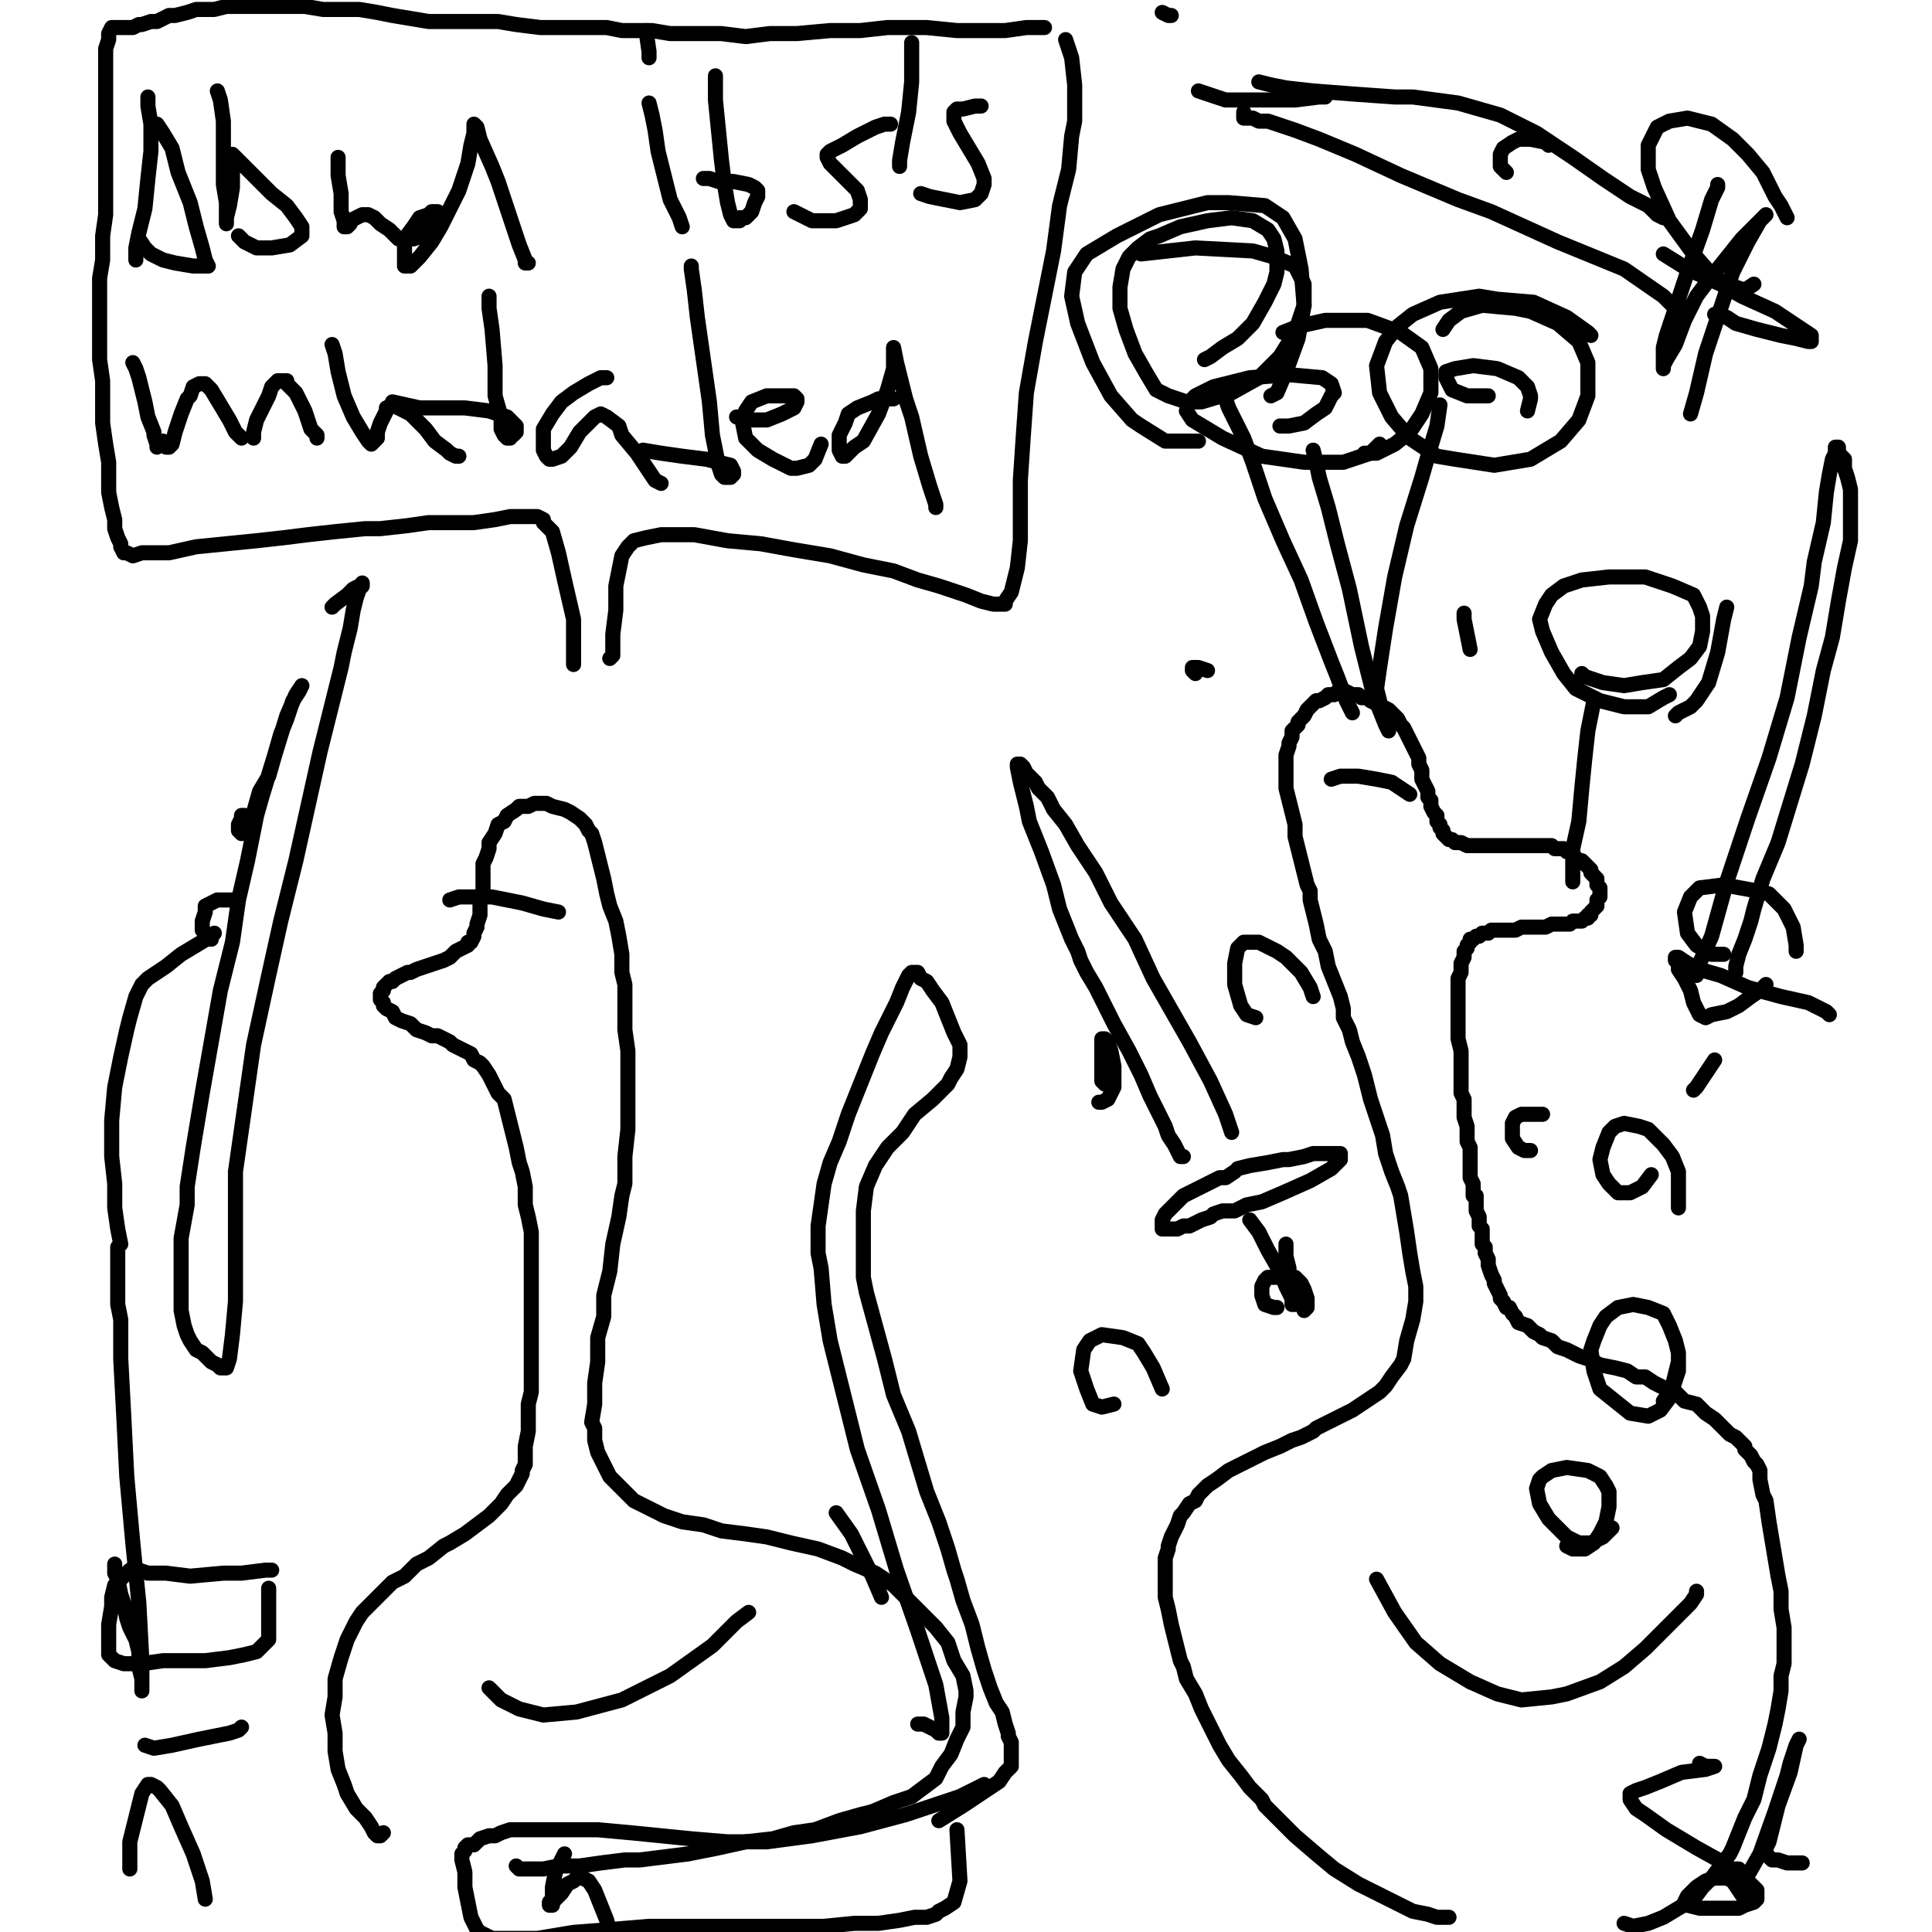 <?xml version="1.0" standalone="yes"?><svg width="640px" height="640px" xmlns="http://www.w3.org/2000/svg" version="1.1"><polyline points="171,618.125 171,618.125 171,618.125 172,619.125 175,619.125 180,619.125 185,618.125 192,618.125 199,617.125 207,616.125 212,616.125 220,615.125 228,614.125 238,612.125 247,610.125 256,609.125 263,607.125 270,606.125 278,603.125 285,601.125 289,600.125 296,597.125 302,595.125 306,592.125 310,589.125 312,585.125 315,581.125 317,576.125 319,572.125 319,567.125 320,562.125 320,560.125 319,555.125 316,550.125 314,544.125 310,539.125 305,534.125 301,530.125 296,525.125 290,521.125 283,518.125 279,516.125 271,513.125 262,511.125 254,509.125 247,508.125 239,507.125 233,505.125 226,504.125 220,502.125 216,500.125 214,499.125 210,497.125 207,494.125 205,492.125 202,489.125 200,485.125 198,481.125 197,477.125 197,473.125 196,471.125 197,465.125 197,458.125 198,451.125 198,443.125 200,436.125 200,429.125 202,421.125 203,412.125 205,403.125 206,396.125 207,392.125 207,383.125 208,374.125 208,364.125 208,356.125 208,348.125 207,341.125 207,333.125 207,326.125 206,322.125 206,316.125 205,310.125 204,305.125 202,300.125 201,296.125 200,291.125 199,287.125 198,283.125 197,279.125 196,276.125 195,275.125 194,273.125 192,271.125 189,269.125 187,268.125 183,267.125 181,266.125 177,266.125 175,267.125 172,267.125 171,268.125 168,270.125 167,272.125 165,273.125 164,276.125 162,279.125 162,281.125 161,284.125 160,286.125 160,290.125 160,291.125 160,295.125 159,298.125 159,301.125 159,303.125 158,306.125 158,307.125 157,309.125 157,310.125 156,312.125 155,312.125 155,313.125 153,314.125 151,315.125 149,317.125 147,318.125 144,319.125 141,320.125 138,321.125 136,322.125 135,322.125 133,323.125 131,324.125 130,325.125 129,325.125 128,326.125 127,327.125 127,328.125 126,329.125 126,329.125 126,331.125 126,331.125 127,332.125 127,333.125 128,334.125 130,335.125 131,337.125 133,338.125 136,339.125 138,341.125 141,342.125 143,343.125 145,343.125 147,344.125 149,345.125 150,346.125 152,347.125 154,348.125 156,349.125 157,351.125 159,352.125 160,353.125 162,356.125 163,358.125 165,362.125 167,364.125 168,368.125 169,372.125 170,376.125 171,380.125 172,385.125 173,388.125 174,393.125 174,399.125 175,403.125 176,408.125 176,412.125 176,415.125 176,420.125 176,425.125 176,430.125 176,435.125 176,438.125 176,442.125 176,446.125 176,449.125 176,453.125 176,455.125 176,459.125 176,461.125 175,465.125 175,467.125 175,471.125 175,474.125 174,479.125 174,482.125 174,485.125 173,487.125 173,488.125 172,490.125 171,492.125 170,493.125 168,495.125 166,498.125 164,500.125 162,502.125 158,505.125 154,508.125 149,511.125 147,512.125 142,516.125 138,518.125 134,522.125 130,524.125 127,527.125 124,530.125 122,532.125 120,534.125 118,537.125 117,539.125 115,543.125 113,549.125 111,556.125 111,562.125 110,568.125 111,574.125 111,580.125 112,586.125 114,591.125 115,594.125 118,599.125 121,602.125 123,605.125 124,607.125 125,608.125 126,608.125 127,607.125 " fill="none" stroke="#000000" stroke-width="5px" stroke-linecap="round" stroke-linejoin="round" /><polyline points="185,302.125 185,302.125 185,302.125 185,302.125 185,302.125 180,301.125 173,299.125 163,297.125 152,297.125 149,298.125 " fill="none" stroke="#000000" stroke-width="5px" stroke-linecap="round" stroke-linejoin="round" /><polyline points="248,534.125 248,534.125 248,534.125 248,534.125 248,534.125 248,534.125 244,537.125 236,545.125 222,555.125 206,563.125 191,567.125 180,568.125 172,566.125 166,563.125 164,561.125 162,559.125 " fill="none" stroke="#000000" stroke-width="5px" stroke-linecap="round" stroke-linejoin="round" /><polyline points="68,629.125 68,629.125 68,629.125 67,623.125 64,614.125 60,605.125 57,598.125 53,593.125 52,592.125 50,591.125 49,591.125 47,594.125 45,602.125 43,610.125 43,616.125 43,619.125 43,619.125 43,619.125 43,617.125 " fill="none" stroke="#000000" stroke-width="5px" stroke-linecap="round" stroke-linejoin="round" /><polyline points="38,518.125 38,518.125 38,518.125 38,521.125 39,523.125 40,528.125 41,531.125 42,536.125 43,539.125 45,543.125 46,547.125 46,552.125 47,556.125 47,559.125 47,559.125 47,560.125 47,558.125 47,550.125 46,531.125 44,511.125 42,489.125 41,469.125 40,450.125 40,437.125 39,432.125 39,424.125 39,420.125 39,417.125 39,416.125 39,414.125 39,414.125 39,413.125 39,413.125 39,413.125 39,413.125 39,413.125 39,413.125 39,413.125 " fill="none" stroke="#000000" stroke-width="5px" stroke-linecap="round" stroke-linejoin="round" /><polyline points="80,273.125 80,273.125 80,273.125 80,271.125 81,270.125 81,270.125 80,270.125 80,271.125 80,271.125 79,273.125 79,274.125 79,275.125 80,276.125 80,276.125 81,275.125 82,274.125 84,269.125 86,262.125 89,257.125 93,243.125 95,238.125 97,232.125 99,229.125 100,227.125 98,230.125 95,237.125 91,250.125 87,263.125 85,270.125 82,285.125 79,298.125 77,312.125 73,328.125 70,345.125 67,362.125 64,380.125 62,393.125 62,399.125 60,410.125 60,420.125 60,428.125 60,434.125 61,439.125 62,442.125 63,444.125 65,447.125 67,448.125 69,450.125 70,451.125 72,452.125 73,453.125 74,453.125 75,453.125 76,450.125 77,442.125 78,431.125 78,415.125 78,406.125 78,388.125 81,367.125 84,346.125 89,323.125 93,305.125 98,285.125 102,267.125 106,249.125 110,233.125 113,221.125 114,216.125 116,208.125 117,202.125 118,198.125 119,195.125 120,194.125 120,194.125 120,193.125 120,193.125 120,193.125 120,193.125 120,194.125 119,194.125 117,195.125 115,197.125 111,200.125 110,201.125 " fill="none" stroke="#000000" stroke-width="5px" stroke-linecap="round" stroke-linejoin="round" /><polyline points="77,298.125 77,298.125 77,298.125 77,298.125 77,298.125 76,298.125 74,298.125 72,298.125 70,299.125 68,300.125 68,302.125 67,305.125 67,308.125 68,309.125 68,310.125 69,310.125 70,311.125 70,311.125 " fill="none" stroke="#000000" stroke-width="5px" stroke-linecap="round" stroke-linejoin="round" /><polyline points="71,309.125 71,309.125 71,309.125 71,309.125 70,310.125 65,313.125 60,316.125 55,320.125 52,322.125 49,324.125 47,326.125 45,330.125 43,337.125 42,341.125 40,350.125 38,360.125 37,371.125 37,383.125 38,392.125 38,400.125 39,407.125 40,412.125 " fill="none" stroke="#000000" stroke-width="5px" stroke-linecap="round" stroke-linejoin="round" /><polyline points="90,520.125 90,520.125 90,520.125 88,520.125 80,521.125 74,521.125 63,522.125 55,521.125 49,521.125 46,520.125 43,520.125 42,521.125 40,523.125 38,525.125 37,529.125 37,532.125 36,538.125 36,542.125 36,546.125 36,548.125 37,549.125 38,550.125 41,551.125 47,551.125 54,550.125 63,550.125 68,550.125 76,549.125 81,548.125 85,547.125 87,545.125 89,543.125 89,536.125 89,526.125 " fill="none" stroke="#000000" stroke-width="5px" stroke-linecap="round" stroke-linejoin="round" /><polyline points="80,572.125 80,572.125 80,572.125 79,573.125 76,574.125 66,576.125 57,578.125 51,579.125 48,578.125 " fill="none" stroke="#000000" stroke-width="5px" stroke-linecap="round" stroke-linejoin="round" /><polyline points="187,614.125 187,614.125 187,614.125 187,614.125 187,614.125 186,616.125 184,620.125 183,625.125 183,629.125 182,630.125 182,631.125 183,631.125 183,630.125 185,628.125 186,627.125 188,624.125 190,623.125 191,622.125 193,622.125 195,623.125 197,626.125 199,631.125 201,636.125 202,640.125 202,640.125 " fill="none" stroke="#000000" stroke-width="5px" stroke-linecap="round" stroke-linejoin="round" /><polyline points="292,529.125 289,522.125 282,508.125 277,501.125 " fill="none" stroke="#000000" stroke-width="5px" stroke-linecap="round" stroke-linejoin="round" /><polyline points="304,571.125 304,571.125 304,571.125 304,571.125 306,571.125 308,572.125 310,573.125 311,574.125 312,574.125 312,572.125 312,569.125 310,558.125 304,540.125 297,520.125 291,500.125 284,480.125 279,460.125 275,444.125 273,432.125 272,420.125 271,415.125 271,406.125 272,399.125 273,392.125 275,385.125 278,378.125 281,369.125 285,359.125 289,349.125 292,342.125 296,334.125 297,332.125 299,327.125 300,325.125 301,323.125 302,322.125 302,322.125 303,322.125 303,322.125 304,322.125 304,322.125 305,324.125 307,325.125 309,328.125 312,332.125 314,337.125 316,342.125 318,346.125 318,350.125 317,354.125 315,357.125 314,359.125 309,364.125 303,369.125 299,375.125 294,380.125 290,386.125 287,393.125 286,401.125 286,412.125 286,423.125 287,428.125 290,439.125 293,450.125 296,462.125 301,474.125 304,484.125 307,494.125 311,504.125 314,513.125 316,520.125 317,523.125 319,530.125 322,538.125 324,546.125 326,553.125 328,559.125 330,564.125 332,567.125 333,571.125 334,574.125 334,575.125 335,577.125 335,579.125 335,581.125 335,582.125 335,584.125 335,585.125 333,587.125 331,590.125 319,598.125 311,603.125 " fill="none" stroke="#000000" stroke-width="5px" stroke-linecap="round" stroke-linejoin="round" /><polyline points="326,591.125 326,591.125 324,592.125 318,595.125 306,599.125 300,601.125 285,605.125 269,608.125 254,610.125 241,610.125 229,609.125 219,608.125 209,607.125 198,606.125 189,606.125 185,606.125 180,606.125 175,606.125 171,606.125 169,606.125 166,607.125 164,608.125 162,608.125 159,609.125 158,610.125 157,611.125 155,611.125 154,612.125 154,613.125 153,614.125 153,616.125 154,620.125 154,625.125 155,630.125 156,635.125 157,637.125 158,639.125 159,640.125 163,642.125 170,642.125 178,642.125 190,640.125 203,639.125 215,638.125 228,638.125 240,638.125 246,638.125 256,638.125 264,638.125 273,638.125 283,637.125 291,637.125 298,636.125 303,635.125 307,635.125 310,634.125 311,633.125 313,632.125 316,630.125 318,623.125 317,606.125 " fill="none" stroke="#000000" stroke-width="5px" stroke-linecap="round" stroke-linejoin="round" /><polyline points="480,635.125 480,635.125 480,635.125 480,635.125 480,635.125 478,635.125 476,635.125 473,634.125 468,633.125 462,630.125 456,627.125 450,624.125 442,619.125 436,614.125 429,608.125 424,603.125 419,598.125 418,596.125 414,592.125 411,588.125 407,583.125 404,578.125 401,572.125 398,566.125 396,561.125 393,556.125 392,552.125 391,550.125 390,546.125 389,542.125 388,538.125 387,533.125 386,529.125 386,524.125 386,520.125 386,516.125 387,513.125 387,512.125 388,509.125 389,507.125 390,505.125 391,502.125 392,501.125 394,498.125 396,497.125 397,495.125 399,493.125 400,492.125 403,490.125 407,487.125 411,485.125 415,483.125 419,481.125 424,479.125 428,477.125 431,476.125 435,474.125 436,473.125 440,471.125 444,469.125 448,467.125 451,465.125 454,463.125 457,461.125 459,459.125 461,456.125 464,452.125 465,450.125 466,444.125 468,437.125 469,431.125 469,426.125 468,421.125 467,415.125 466,408.125 465,402.125 464,396.125 463,393.125 461,388.125 459,382.125 458,376.125 456,370.125 454,364.125 452,356.125 450,350.125 448,345.125 447,341.125 445,337.125 445,334.125 444,330.125 442,325.125 440,320.125 439,315.125 437,311.125 436,306.125 435,302.125 434,298.125 434,295.125 433,293.125 432,289.125 431,285.125 430,281.125 429,277.125 429,273.125 428,269.125 427,265.125 426,261.125 426,258.125 426,256.125 426,254.125 426,252.125 426,250.125 427,247.125 427,246.125 428,244.125 428,242.125 429,241.125 430,240.125 430,239.125 431,238.125 432,237.125 433,235.125 434,234.125 435,233.125 436,232.125 437,232.125 439,231.125 440,230.125 440,230.125 442,230.125 443,229.125 445,229.125 446,229.125 448,230.125 450,230.125 451,231.125 453,231.125 454,232.125 456,233.125 457,233.125 458,234.125 460,235.125 461,236.125 462,237.125 463,238.125 464,240.125 465,241.125 466,243.125 466,243.125 467,245.125 468,247.125 469,249.125 470,251.125 470,253.125 471,255.125 471,258.125 472,260.125 473,262.125 473,264.125 474,265.125 474,267.125 475,269.125 476,270.125 476,272.125 477,273.125 477,274.125 478,275.125 478,276.125 479,277.125 479,277.125 480,278.125 481,278.125 482,279.125 483,279.125 484,279.125 486,280.125 487,280.125 488,280.125 490,280.125 492,280.125 493,280.125 496,280.125 498,280.125 501,280.125 503,280.125 505,280.125 507,280.125 509,280.125 510,280.125 511,280.125 513,280.125 514,280.125 515,281.125 516,281.125 518,281.125 519,282.125 520,282.125 521,283.125 522,284.125 522,284.125 523,285.125 524,285.125 525,286.125 526,287.125 527,288.125 527,289.125 528,290.125 529,291.125 529,293.125 530,294.125 530,295.125 530,296.125 530,297.125 529,298.125 529,299.125 529,300.125 528,301.125 528,301.125 527,302.125 527,303.125 526,303.125 526,304.125 525,304.125 524,305.125 523,305.125 521,305.125 520,306.125 519,306.125 517,306.125 515,306.125 514,306.125 512,307.125 509,307.125 507,307.125 504,307.125 502,308.125 500,308.125 499,308.125 496,308.125 495,308.125 494,308.125 493,309.125 492,309.125 491,309.125 490,310.125 489,310.125 488,311.125 487,311.125 487,311.125 487,312.125 486,313.125 486,314.125 485,315.125 485,316.125 485,317.125 484,319.125 484,321.125 484,322.125 483,324.125 483,327.125 483,328.125 483,330.125 483,333.125 483,336.125 483,338.125 483,342.125 483,344.125 484,348.125 484,351.125 484,353.125 484,356.125 484,357.125 484,359.125 484,360.125 484,362.125 485,364.125 485,366.125 485,368.125 485,370.125 486,373.125 486,375.125 486,376.125 486,378.125 487,380.125 487,383.125 487,386.125 487,388.125 487,390.125 488,392.125 488,394.125 488,396.125 489,396.125 489,398.125 489,400.125 489,401.125 490,403.125 490,405.125 490,406.125 491,407.125 491,409.125 491,411.125 491,412.125 492,413.125 492,415.125 493,417.125 493,419.125 494,422.125 495,424.125 495,425.125 496,427.125 497,429.125 497,430.125 498,431.125 499,433.125 500,433.125 501,435.125 502,436.125 503,438.125 506,439.125 508,441.125 510,442.125 511,443.125 514,444.125 516,446.125 519,447.125 523,449.125 526,450.125 530,452.125 535,453.125 539,454.125 542,456.125 545,456.125 548,458.125 552,460.125 555,461.125 558,464.125 562,465.125 565,468.125 568,470.125 571,473.125 573,475.125 575,476.125 576,477.125 578,479.125 578,480.125 579,481.125 580,482.125 581,484.125 582,485.125 583,487.125 583,490.125 584,495.125 585,497.125 586,504.125 587,510.125 588,516.125 589,522.125 590,527.125 590,533.125 591,539.125 591,542.125 591,551.125 590,555.125 590,560.125 589,566.125 588,571.125 586,579.125 583,588.125 581,596.125 578,602.125 576,607.125 574,612.125 573,614.125 570,618.125 567,622.125 564,625.125 561,629.125 556,632.125 551,635.125 546,637.125 541,638.125 538,637.125 " fill="none" stroke="#000000" stroke-width="5px" stroke-linecap="round" stroke-linejoin="round" /><polyline points="562,527.125 562,527.125 562,527.125 562,527.125 562,528.125 560,531.125 557,534.125 551,540.125 545,546.125 538,552.125 530,557.125 519,561.125 514,562.125 504,563.125 496,561.125 487,557.125 477,551.125 469,544.125 462,534.125 456,523.125 " fill="none" stroke="#000000" stroke-width="5px" stroke-linecap="round" stroke-linejoin="round" /><polyline points="467,263.125 467,263.125 467,263.125 467,263.125 467,263.125 464,261.125 461,259.125 456,258.125 450,257.125 444,257.125 441,258.125 " fill="none" stroke="#000000" stroke-width="5px" stroke-linecap="round" stroke-linejoin="round" /><polyline points="448,236.125 448,236.125 448,236.125 448,236.125 446,232.125 443,224.125 441,219.125 436,206.125 431,192.125 425,179.125 419,165.125 415,153.125 412,145.125 409,139.125 407,135.125 406,132.125 406,131.125 406,130.125 405,129.125 " fill="none" stroke="#000000" stroke-width="5px" stroke-linecap="round" stroke-linejoin="round" /><polyline points="399,119.125 399,119.125 399,119.125 401,118.125 405,115.125 410,112.125 415,107.125 419,100.125 422,94.125 423,90.125 423,83.125 422,79.125 420,76.125 415,73.125 408,72.125 400,73.125 391,75.125 384,78.125 381,79.125 377,82.125 374,85.125 372,89.125 371,95.125 371,102.125 373,109.125 376,117.125 380,124.125 383,129.125 387,131.125 393,133.125 398,133.125 408,130.125 417,125.125 424,118.125 429,110.125 432,101.125 432,94.125 429,88.125 422,85.125 415,83.125 396,82.125 378,84.125 " fill="none" stroke="#000000" stroke-width="5px" stroke-linecap="round" stroke-linejoin="round" /><polyline points="421,131.125 423,130.125 426,123.125 430,112.125 432,101.125 431,89.125 429,79.125 425,72.125 419,68.125 407,67.125 400,67.125 384,71.125 370,78.125 360,84.125 356,90.125 355,98.125 357,107.125 362,120.125 368,131.125 375,139.125 378,141.125 386,146.125 397,146.125 " fill="none" stroke="#000000" stroke-width="5px" stroke-linecap="round" stroke-linejoin="round" /><polyline points="457,232.125 457,232.125 457,232.125 456,228.125 457,221.125 459,208.125 462,191.125 466,174.125 471,158.125 473,151.125 476,141.125 477,134.125 " fill="none" stroke="#000000" stroke-width="5px" stroke-linecap="round" stroke-linejoin="round" /><polyline points="527,111.125 526,110.125 519,105.125 508,100.125 496,99.125 490,98.125 477,100.125 468,104.125 463,108.125 459,113.125 456,121.125 457,130.125 461,138.125 467,145.125 476,151.125 482,152.125 495,154.125 507,152.125 517,146.125 523,139.125 526,131.125 526,120.125 523,113.125 516,107.125 507,103.125 502,102.125 491,101.125 484,103.125 480,106.125 478,109.125 " fill="none" stroke="#000000" stroke-width="5px" stroke-linecap="round" stroke-linejoin="round" /><polyline points="506,136.125 506,136.125 507,132.125 507,131.125 506,128.125 503,125.125 496,122.125 488,121.125 482,122.125 479,123.125 479,125.125 480,127.125 481,129.125 486,131.125 493,131.125 " fill="none" stroke="#000000" stroke-width="5px" stroke-linecap="round" stroke-linejoin="round" /><polyline points="460,242.125 460,242.125 460,242.125 460,242.125 459,240.125 455,230.125 451,214.125 447,195.125 443,180.125 440,168.125 437,158.125 436,153.125 435,149.125 " fill="none" stroke="#000000" stroke-width="5px" stroke-linecap="round" stroke-linejoin="round" /><polyline points="424,141.125 427,141.125 432,140.125 436,137.125 439,135.125 441,131.125 442,130.125 441,127.125 438,125.125 427,124.125 414,125.125 402,128.125 396,131.125 394,133.125 393,136.125 395,139.125 400,142.125 405,145.125 418,151.125 432,153.125 445,153.125 454,150.125 457,147.125 " fill="none" stroke="#000000" stroke-width="5px" stroke-linecap="round" stroke-linejoin="round" /><polyline points="452,150.125 454,150.125 456,150.125 462,147.125 467,143.125 471,137.125 474,130.125 474,122.125 471,115.125 464,110.125 453,106.125 439,106.125 430,108.125 425,110.125 " fill="none" stroke="#000000" stroke-width="5px" stroke-linecap="round" stroke-linejoin="round" /><polyline points="519,512.125 519,512.125 519,512.125 519,512.125 521,513.125 525,513.125 528,511.125 530,508.125 532,504.125 533,499.125 533,494.125 532,492.125 530,489.125 526,487.125 519,486.125 514,487.125 511,489.125 510,490.125 509,493.125 510,498.125 513,503.125 515,505.125 519,509.125 523,511.125 527,511.125 531,509.125 534,506.125 " fill="none" stroke="#000000" stroke-width="5px" stroke-linecap="round" stroke-linejoin="round" /><polyline points="551,464.125 551,464.125 551,464.125 551,464.125 551,464.125 554,460.125 556,454.125 556,448.125 555,444.125 553,439.125 551,435.125 546,433.125 541,432.125 536,433.125 532,436.125 530,439.125 528,444.125 527,447.125 528,454.125 530,460.125 535,464.125 540,468.125 546,469.125 550,467.125 553,463.125 556,451.125 " fill="none" stroke="#000000" stroke-width="5px" stroke-linecap="round" stroke-linejoin="round" /><polyline points="556,400.125 556,400.125 556,400.125 556,396.125 556,394.125 556,388.125 554,383.125 551,379.125 546,374.125 543,373.125 538,372.125 535,373.125 533,375.125 531,380.125 530,384.125 531,389.125 533,392.125 536,395.125 540,395.125 544,393.125 547,389.125 " fill="none" stroke="#000000" stroke-width="5px" stroke-linecap="round" stroke-linejoin="round" /><polyline points="511,369.125 511,369.125 511,369.125 511,369.125 508,369.125 504,369.125 502,370.125 501,372.125 501,374.125 501,377.125 503,380.125 505,381.125 507,381.125 " fill="none" stroke="#000000" stroke-width="5px" stroke-linecap="round" stroke-linejoin="round" /><polyline points="432,434.125 432,434.125 432,434.125 432,434.125 432,434.125 433,433.125 433,430.125 432,427.125 431,425.125 429,423.125 425,423.125 422,423.125 420,423.125 419,424.125 418,426.125 418,429.125 419,432.125 422,433.125 423,433.125 " fill="none" stroke="#000000" stroke-width="5px" stroke-linecap="round" stroke-linejoin="round" /><polyline points="521,292.125 521,292.125 521,292.125 521,292.125 521,290.125 521,285.125 521,281.125 523,272.125 524,261.125 525,251.125 526,242.125 527,237.125 528,232.125 " fill="none" stroke="#000000" stroke-width="5px" stroke-linecap="round" stroke-linejoin="round" /><polyline points="524,223.125 524,223.125 524,223.125 525,224.125 531,226.125 538,227.125 544,226.125 551,225.125 556,221.125 560,218.125 563,214.125 564,209.125 564,204.125 563,201.125 561,197.125 554,194.125 545,191.125 533,191.125 524,192.125 518,194.125 514,197.125 512,200.125 510,205.125 511,209.125 514,216.125 518,223.125 522,228.125 530,232.125 538,234.125 546,234.125 551,231.125 553,230.125 " fill="none" stroke="#000000" stroke-width="5px" stroke-linecap="round" stroke-linejoin="round" /><polyline points="555,237.125 555,237.125 555,237.125 556,236.125 560,234.125 562,232.125 566,226.125 569,216.125 571,205.125 572,201.125 " fill="none" stroke="#000000" stroke-width="5px" stroke-linecap="round" stroke-linejoin="round" /><polyline points="514,170.125 " fill="none" stroke="#000000" stroke-width="5px" stroke-linecap="round" stroke-linejoin="round" /><polyline points="485,203.125 485,205.125 486,210.125 487,215.125 " fill="none" stroke="#000000" stroke-width="5px" stroke-linecap="round" stroke-linejoin="round" /><polyline points="49,32.125 49,32.125 49,33.125 49,35.125 50,41.125 50,50.125 49,59.125 48,69.125 46,77.125 45,82.125 45,84.125 45,86.125 " fill="none" stroke="#000000" stroke-width="5px" stroke-linecap="round" stroke-linejoin="round" /><polyline points="52,41.125 52,41.125 52,41.125 52,41.125 54,44.125 57,49.125 59,57.125 63,67.125 65,75.125 67,82.125 68,86.125 69,88.125 69,88.125 68,88.125 64,88.125 58,87.125 54,86.125 50,84.125 48,82.125 46,79.125 " fill="none" stroke="#000000" stroke-width="5px" stroke-linecap="round" stroke-linejoin="round" /><polyline points="72,30.125 72,30.125 73,33.125 74,40.125 74,44.125 74,53.125 74,61.125 75,67.125 75,72.125 75,73.125 75,74.125 75,73.125 75,72.125 76,68.125 77,62.125 77,57.125 77,54.125 77,52.125 77,51.125 78,52.125 79,53.125 82,56.125 87,61.125 90,64.125 95,68.125 98,72.125 100,75.125 100,77.125 100,78.125 96,81.125 90,82.125 85,82.125 81,80.125 79,78.125 " fill="none" stroke="#000000" stroke-width="5px" stroke-linecap="round" stroke-linejoin="round" /><polyline points="112,52.125 112,52.125 112,53.125 112,58.125 113,64.125 113,70.125 114,73.125 114,75.125 115,75.125 115,75.125 116,74.125 116,73.125 118,72.125 120,71.125 122,71.125 124,72.125 126,74.125 129,76.125 131,78.125 132,79.125 132,79.125 135,79.125 137,79.125 140,78.125 142,76.125 143,75.125 145,73.125 145,72.125 145,70.125 145,70.125 143,70.125 142,71.125 139,72.125 137,75.125 134,79.125 134,83.125 134,86.125 134,88.125 136,88.125 139,85.125 143,80.125 146,75.125 152,63.125 155,54.125 156,48.125 157,44.125 157,42.125 157,41.125 158,42.125 159,46.125 163,55.125 165,60.125 169,72.125 172,81.125 174,86.125 174,87.125 175,87.125 " fill="none" stroke="#000000" stroke-width="5px" stroke-linecap="round" stroke-linejoin="round" /><polyline points="226,75.125 226,75.125 226,75.125 225,72.125 222,66.125 220,58.125 218,50.125 217,43.125 216,38.125 215,34.125 " fill="none" stroke="#000000" stroke-width="5px" stroke-linecap="round" stroke-linejoin="round" /><polyline points="237,25.125 237,25.125 237,27.125 237,33.125 238,43.125 239,53.125 240,61.125 241,67.125 242,71.125 243,73.125 243,73.125 245,73.125 245,72.125 247,72.125 249,70.125 250,67.125 251,65.125 251,63.125 250,62.125 248,61.125 243,60.125 238,60.125 235,59.125 233,59.125 " fill="none" stroke="#000000" stroke-width="5px" stroke-linecap="round" stroke-linejoin="round" /><polyline points="295,41.125 295,41.125 293,41.125 290,42.125 284,45.125 279,48.125 275,50.125 274,51.125 274,52.125 275,54.125 277,56.125 280,59.125 284,63.125 285,66.125 285,69.125 283,71.125 277,73.125 269,73.125 263,70.125 " fill="none" stroke="#000000" stroke-width="5px" stroke-linecap="round" stroke-linejoin="round" /><polyline points="302,14.125 302,14.125 302,14.125 302,14.125 302,14.125 302,14.125 302,15.125 302,16.125 302,18.125 302,20.125 302,27.125 301,37.125 299,47.125 298,53.125 298,55.125 " fill="none" stroke="#000000" stroke-width="5px" stroke-linecap="round" stroke-linejoin="round" /><polyline points="325,35.125 325,35.125 324,35.125 323,35.125 319,36.125 317,36.125 316,37.125 316,38.125 316,40.125 318,44.125 321,49.125 324,54.125 326,59.125 326,61.125 325,64.125 323,66.125 318,67.125 308,65.125 305,64.125 " fill="none" stroke="#000000" stroke-width="5px" stroke-linecap="round" stroke-linejoin="round" /><polyline points="215,19.125 215,19.125 215,17.125 214,10.125 " fill="none" stroke="#000000" stroke-width="5px" stroke-linecap="round" stroke-linejoin="round" /><polyline points="44,120.125 44,120.125 44,120.125 44,120.125 45,122.125 46,125.125 47,129.125 48,133.125 49,138.125 51,143.125 51,144.125 52,147.125 52,148.125 52,148.125 52,148.125 52,147.125 53,147.125 53,146.125 53,146.125 54,146.125 54,147.125 55,147.125 55,148.125 56,148.125 56,148.125 57,147.125 58,143.125 60,137.125 62,132.125 63,131.125 64,128.125 66,127.125 68,127.125 70,129.125 73,134.125 76,139.125 78,143.125 80,145.125 " fill="none" stroke="#000000" stroke-width="5px" stroke-linecap="round" stroke-linejoin="round" /><polyline points="84,145.125 84,145.125 84,145.125 84,145.125 84,145.125 84,143.125 85,139.125 87,135.125 89,131.125 90,128.125 92,126.125 95,126.125 95,127.125 98,130.125 101,136.125 103,142.125 105,144.125 105,145.125 " fill="none" stroke="#000000" stroke-width="5px" stroke-linecap="round" stroke-linejoin="round" /><polyline points="110,114.125 110,114.125 110,114.125 110,114.125 111,117.125 112,123.125 114,131.125 117,138.125 120,143.125 122,146.125 123,147.125 124,146.125 125,145.125 125,143.125 126,140.125 128,136.125 128,135.125 130,134.125 132,135.125 136,137.125 141,142.125 144,146.125 148,149.125 149,150.125 151,151.125 152,151.125 " fill="none" stroke="#000000" stroke-width="5px" stroke-linecap="round" stroke-linejoin="round" /><polyline points="162,98.125 162,98.125 162,98.125 162,98.125 162,98.125 162,102.125 163,109.125 164,121.125 164,131.125 166,138.125 166,142.125 167,144.125 168,145.125 168,145.125 169,145.125 169,144.125 170,144.125 171,143.125 171,141.125 170,140.125 168,138.125 162,136.125 154,135.125 144,135.125 139,135.125 130,133.125 " fill="none" stroke="#000000" stroke-width="5px" stroke-linecap="round" stroke-linejoin="round" /><polyline points="201,125.125 201,125.125 201,125.125 199,125.125 195,127.125 190,130.125 186,133.125 183,137.125 180,142.125 180,146.125 180,149.125 181,151.125 182,152.125 183,152.125 186,151.125 189,148.125 192,143.125 195,140.125 197,138.125 199,137.125 201,138.125 205,141.125 206,144.125 211,150.125 215,156.125 217,159.125 219,160.125 " fill="none" stroke="#000000" stroke-width="5px" stroke-linecap="round" stroke-linejoin="round" /><polyline points="229,88.125 229,88.125 229,88.125 229,89.125 230,96.125 231,105.125 233,119.125 235,133.125 236,144.125 237,149.125 238,154.125 239,157.125 240,158.125 241,158.125 242,158.125 243,157.125 243,157.125 243,156.125 242,154.125 238,153.125 234,152.125 226,151.125 219,150.125 213,149.125 " fill="none" stroke="#000000" stroke-width="5px" stroke-linecap="round" stroke-linejoin="round" /><polyline points="244,138.125 245,138.125 249,139.125 254,139.125 259,137.125 261,136.125 263,135.125 264,133.125 264,132.125 263,131.125 259,131.125 254,131.125 249,133.125 247,136.125 246,140.125 247,145.125 251,149.125 256,152.125 262,155.125 264,155.125 268,154.125 270,152.125 272,147.125 " fill="none" stroke="#000000" stroke-width="5px" stroke-linecap="round" stroke-linejoin="round" /><polyline points="296,132.125 296,132.125 296,132.125 295,132.125 291,132.125 289,133.125 284,135.125 281,137.125 280,140.125 278,144.125 278,147.125 278,149.125 279,151.125 280,151.125 283,148.125 286,146.125 291,137.125 294,129.125 296,122.125 296,117.125 296,115.125 296,115.125 296,115.125 297,120.125 300,132.125 302,138.125 305,151.125 308,161.125 310,167.125 310,168.125 310,168.125 " fill="none" stroke="#000000" stroke-width="5px" stroke-linecap="round" stroke-linejoin="round" /><polyline points="346,9.125 346,9.125 346,9.125 346,9.125 345,9.125 340,9.125 333,10.125 326,10.125 317,10.125 307,9.125 298,9.125 294,9.125 285,10.125 275,10.125 264,11.125 255,11.125 247,12.125 239,11.125 231,11.125 222,11.125 216,10.125 212,10.125 206,10.125 201,9.125 194,9.125 186,9.125 179,9.125 171,8.125 165,7.125 159,7.125 153,7.125 146,7.125 142,7.125 136,6.125 130,5.125 125,4.125 119,3.125 114,3.125 107,3.125 101,2.125 95,2.125 93,2.125 88,2.125 84,2.125 79,2.125 75,2.125 71,3.125 68,3.125 65,3.125 62,4.125 58,5.125 56,5.125 54,6.125 52,7.125 50,7.125 47,8.125 46,8.125 44,9.125 43,9.125 42,9.125 40,9.125 39,9.125 39,9.125 38,9.125 37,9.125 37,9.125 36,11.125 36,13.125 35,16.125 35,20.125 35,25.125 35,30.125 35,33.125 35,41.125 35,49.125 35,56.125 35,64.125 35,71.125 34,78.125 34,86.125 33,92.125 33,98.125 33,104.125 33,106.125 33,112.125 33,119.125 34,126.125 34,133.125 34,140.125 35,147.125 36,153.125 36,160.125 36,163.125 37,168.125 38,172.125 38,175.125 39,178.125 40,180.125 40,181.125 41,183.125 42,183.125 44,184.125 47,183.125 50,183.125 56,183.125 65,181.125 75,180.125 85,179.125 94,178.125 102,177.125 111,176.125 121,175.125 126,175.125 135,174.125 142,173.125 150,173.125 157,173.125 164,172.125 169,171.125 173,171.125 176,171.125 178,171.125 180,172.125 180,173.125 183,176.125 185,183.125 187,192.125 190,205.125 190,215.125 190,220.125 " fill="none" stroke="#000000" stroke-width="5px" stroke-linecap="round" stroke-linejoin="round" /><polyline points="202,218.125 202,218.125 202,218.125 203,217.125 203,215.125 203,210.125 204,202.125 204,194.125 205,189.125 206,184.125 208,181.125 210,179.125 214,178.125 219,177.125 222,177.125 230,177.125 241,179.125 252,180.125 263,182.125 275,184.125 286,187.125 296,189.125 304,192.125 311,194.125 317,196.125 320,197.125 325,199.125 329,200.125 331,200.125 333,200.125 333,199.125 335,196.125 337,188.125 338,179.125 338,167.125 338,159.125 339,144.125 340,130.125 343,113.125 346,98.125 349,83.125 351,68.125 354,56.125 355,45.125 356,40.125 356,28.125 355,19.125 353,13.125 " fill="none" stroke="#000000" stroke-width="5px" stroke-linecap="round" stroke-linejoin="round" /><polyline points="563,584.125 563,584.125 563,584.125 563,584.125 563,584.125 565,585.125 567,585.125 568,585.125 568,585.125 568,585.125 565,586.125 557,587.125 550,590.125 545,592.125 542,593.125 540,594.125 540,596.125 542,599.125 545,601.125 552,606.125 562,612.125 571,617.125 576,621.125 580,624.125 582,626.125 582,629.125 581,630.125 578,631.125 576,632.125 569,632.125 563,632.125 559,631.125 558,631.125 558,630.125 559,628.125 562,625.125 565,623.125 568,622.125 570,622.125 572,622.125 574,623.125 576,626.125 578,629.125 578,630.125 578,630.125 578,630.125 578,627.125 577,623.125 576,620.125 576,619.125 575,619.125 575,619.125 576,621.125 576,622.125 577,623.125 579,621.125 583,614.125 588,600.125 592,588.125 593,584.125 595,578.125 596,576.125 596,576.125 595,578.125 593,587.125 589,598.125 587,606.125 586,610.125 585,612.125 585,613.125 585,614.125 586,615.125 587,616.125 589,616.125 592,617.125 592,617.125 593,617.125 593,617.125 594,617.125 596,617.125 597,617.125 597,617.125 " fill="none" stroke="#000000" stroke-width="5px" stroke-linecap="round" stroke-linejoin="round" /><polyline points="592,72.125 590,68.125 588,65.125 584,57.125 579,51.125 574,46.125 567,41.125 559,39.125 553,40.125 549,42.125 546,48.125 546,56.125 548,62.125 553,73.125 561,84.125 568,92.125 575,95.125 578,96.125 581,94.125 " fill="none" stroke="#000000" stroke-width="5px" stroke-linecap="round" stroke-linejoin="round" /><polyline points="513,48.125 512,47.125 507,46.125 503,46.125 501,47.125 498,49.125 497,51.125 497,55.125 498,56.125 499,57.125 499,57.125 " fill="none" stroke="#000000" stroke-width="5px" stroke-linecap="round" stroke-linejoin="round" /><polyline points="595,315.125 595,313.125 594,307.125 591,301.125 586,296.125 582,295.125 571,293.125 563,294.125 560,297.125 558,302.125 559,309.125 562,313.125 567,316.125 571,316.125 " fill="none" stroke="#000000" stroke-width="5px" stroke-linecap="round" stroke-linejoin="round" /><polyline points="435,330.125 434,327.125 431,322.125 426,317.125 423,315.125 417,312.125 412,312.125 410,314.125 409,319.125 409,326.125 411,333.125 413,336.125 416,337.125 " fill="none" stroke="#000000" stroke-width="5px" stroke-linecap="round" stroke-linejoin="round" /><polyline points="400,222.125 400,222.125 400,222.125 400,222.125 397,221.125 396,221.125 395,221.125 395,221.125 395,222.125 396,223.125 " fill="none" stroke="#000000" stroke-width="5px" stroke-linecap="round" stroke-linejoin="round" /><polyline points="385,460.125 385,460.125 382,453.125 379,448.125 377,445.125 372,443.125 365,442.125 361,444.125 359,447.125 358,454.125 360,460.125 362,465.125 365,466.125 369,465.125 " fill="none" stroke="#000000" stroke-width="5px" stroke-linecap="round" stroke-linejoin="round" /><polyline points="364,365.125 364,365.125 365,365.125 367,364.125 369,360.125 369,358.125 369,353.125 368,348.125 367,345.125 366,344.125 365,344.125 365,346.125 365,351.125 365,356.125 365,358.125 366,359.125 366,359.125 " fill="none" stroke="#000000" stroke-width="5px" stroke-linecap="round" stroke-linejoin="round" /><polyline points="408,375.125 408,375.125 408,375.125 406,369.125 401,358.125 394,345.125 386,331.125 382,324.125 376,311.125 368,299.125 363,289.125 357,280.125 353,273.125 349,268.125 347,264.125 344,261.125 343,259.125 342,258.125 340,256.125 339,254.125 338,253.125 337,253.125 337,253.125 337,254.125 338,259.125 340,267.125 341,272.125 345,282.125 349,293.125 351,301.125 353,306.125 355,311.125 357,315.125 358,318.125 360,322.125 363,327.125 367,335.125 369,339.125 374,348.125 378,356.125 381,363.125 384,369.125 386,373.125 387,376.125 389,379.125 390,381.125 391,383.125 391,383.125 392,383.125 " fill="none" stroke="#000000" stroke-width="5px" stroke-linecap="round" stroke-linejoin="round" /><polyline points="410,387.125 410,387.125 410,387.125 414,386.125 420,385.125 425,384.125 427,384.125 432,383.125 435,382.125 437,382.125 440,382.125 441,382.125 442,382.125 443,382.125 444,382.125 444,383.125 444,384.125 441,387.125 434,391.125 425,395.125 418,398.125 413,399.125 409,401.125 405,401.125 402,402.125 401,403.125 398,404.125 396,405.125 394,406.125 392,406.125 390,407.125 388,407.125 387,407.125 386,407.125 386,407.125 385,407.125 385,406.125 385,406.125 385,404.125 386,402.125 388,400.125 392,396.125 398,393.125 404,390.125 406,390.125 409,388.125 " fill="none" stroke="#000000" stroke-width="5px" stroke-linecap="round" stroke-linejoin="round" /><polyline points="414,404.125 414,404.125 414,404.125 417,408.125 420,414.125 424,421.125 426,426.125 428,430.125 428,432.125 429,432.125 429,431.125 428,428.125 427,424.125 427,420.125 426,416.125 426,412.125 " fill="none" stroke="#000000" stroke-width="5px" stroke-linecap="round" stroke-linejoin="round" /><polyline points="562,323.125 562,323.125 562,323.125 562,323.125 562,323.125 563,319.125 567,310.125 572,292.125 579,271.125 586,251.125 592,231.125 596,211.125 600,194.125 601,186.125 604,173.125 605,163.125 606,157.125 607,152.125 608,150.125 608,148.125 608,148.125 609,148.125 609,149.125 609,150.125 610,151.125 611,152.125 611,155.125 612,158.125 613,162.125 613,168.125 613,175.125 613,179.125 611,188.125 609,199.125 607,211.125 604,222.125 601,237.125 597,253.125 593,266.125 589,279.125 584,291.125 581,301.125 580,305.125 578,311.125 576,316.125 575,320.125 575,322.125 575,322.125 " fill="none" stroke="#000000" stroke-width="5px" stroke-linecap="round" stroke-linejoin="round" /><polyline points="606,336.125 606,336.125 606,336.125 605,335.125 599,332.125 590,330.125 579,327.125 570,323.125 563,321.125 559,319.125 556,317.125 555,317.125 555,318.125 556,319.125 556,321.125 558,324.125 560,328.125 561,332.125 562,334.125 563,336.125 563,336.125 565,337.125 567,336.125 572,335.125 576,333.125 580,330.125 583,328.125 585,326.125 " fill="none" stroke="#000000" stroke-width="5px" stroke-linecap="round" stroke-linejoin="round" /><polyline points="568,351.125 568,351.125 568,351.125 568,351.125 568,351.125 566,354.125 564,357.125 562,360.125 561,361.125 " fill="none" stroke="#000000" stroke-width="5px" stroke-linecap="round" stroke-linejoin="round" /><polyline points="557,106.125 557,106.125 556,103.125 551,98.125 538,89.125 516,80.125 494,70.125 483,66.125 464,58.125 449,51.125 437,46.125 429,43.125 423,41.125 420,40.125 417,40.125 415,39.125 414,39.125 414,39.125 413,39.125 413,39.125 413,39.125 412,39.125 412,39.125 412,39.125 412,38.125 412,37.125 412,37.125 " fill="none" stroke="#000000" stroke-width="5px" stroke-linecap="round" stroke-linejoin="round" /><polyline points="417,27.125 417,27.125 421,28.125 426,29.125 435,30.125 448,31.125 462,32.125 468,32.125 483,34.125 497,38.125 509,44.125 521,52.125 531,59.125 540,65.125 546,68.125 549,71.125 551,72.125 552,72.125 552,72.125 551,72.125 550,69.125 " fill="none" stroke="#000000" stroke-width="5px" stroke-linecap="round" stroke-linejoin="round" /><polyline points="569,61.125 569,61.125 569,61.125 569,62.125 567,66.125 564,76.125 559,90.125 555,102.125 552,111.125 551,115.125 551,120.125 551,121.125 551,122.125 551,121.125 552,119.125 555,114.125 558,106.125 562,98.125 565,94.125 569,89.125 573,84.125 577,79.125 580,76.125 583,73.125 584,72.125 585,71.125 585,71.125 584,72.125 583,73.125 579,80.125 574,90.125 570,102.125 565,117.125 562,130.125 560,137.125 " fill="none" stroke="#000000" stroke-width="5px" stroke-linecap="round" stroke-linejoin="round" /><polyline points="568,104.125 568,104.125 568,104.125 568,104.125 572,105.125 575,107.125 582,109.125 590,111.125 595,112.125 599,113.125 600,113.125 600,113.125 600,111.125 597,109.125 588,103.125 577,98.125 570,94.125 559,89.125 551,84.125 " fill="none" stroke="#000000" stroke-width="5px" stroke-linecap="round" stroke-linejoin="round" /><polyline points="385,4.125 385,4.125 385,4.125 387,5.125 388,5.125 " fill="none" stroke="#000000" stroke-width="5px" stroke-linecap="round" stroke-linejoin="round" /><polyline points="439,32.125 439,32.125 439,32.125 439,32.125 437,32.125 429,33.125 418,33.125 406,33.125 397,30.125 " fill="none" stroke="#000000" stroke-width="5px" stroke-linecap="round" stroke-linejoin="round" /></svg>